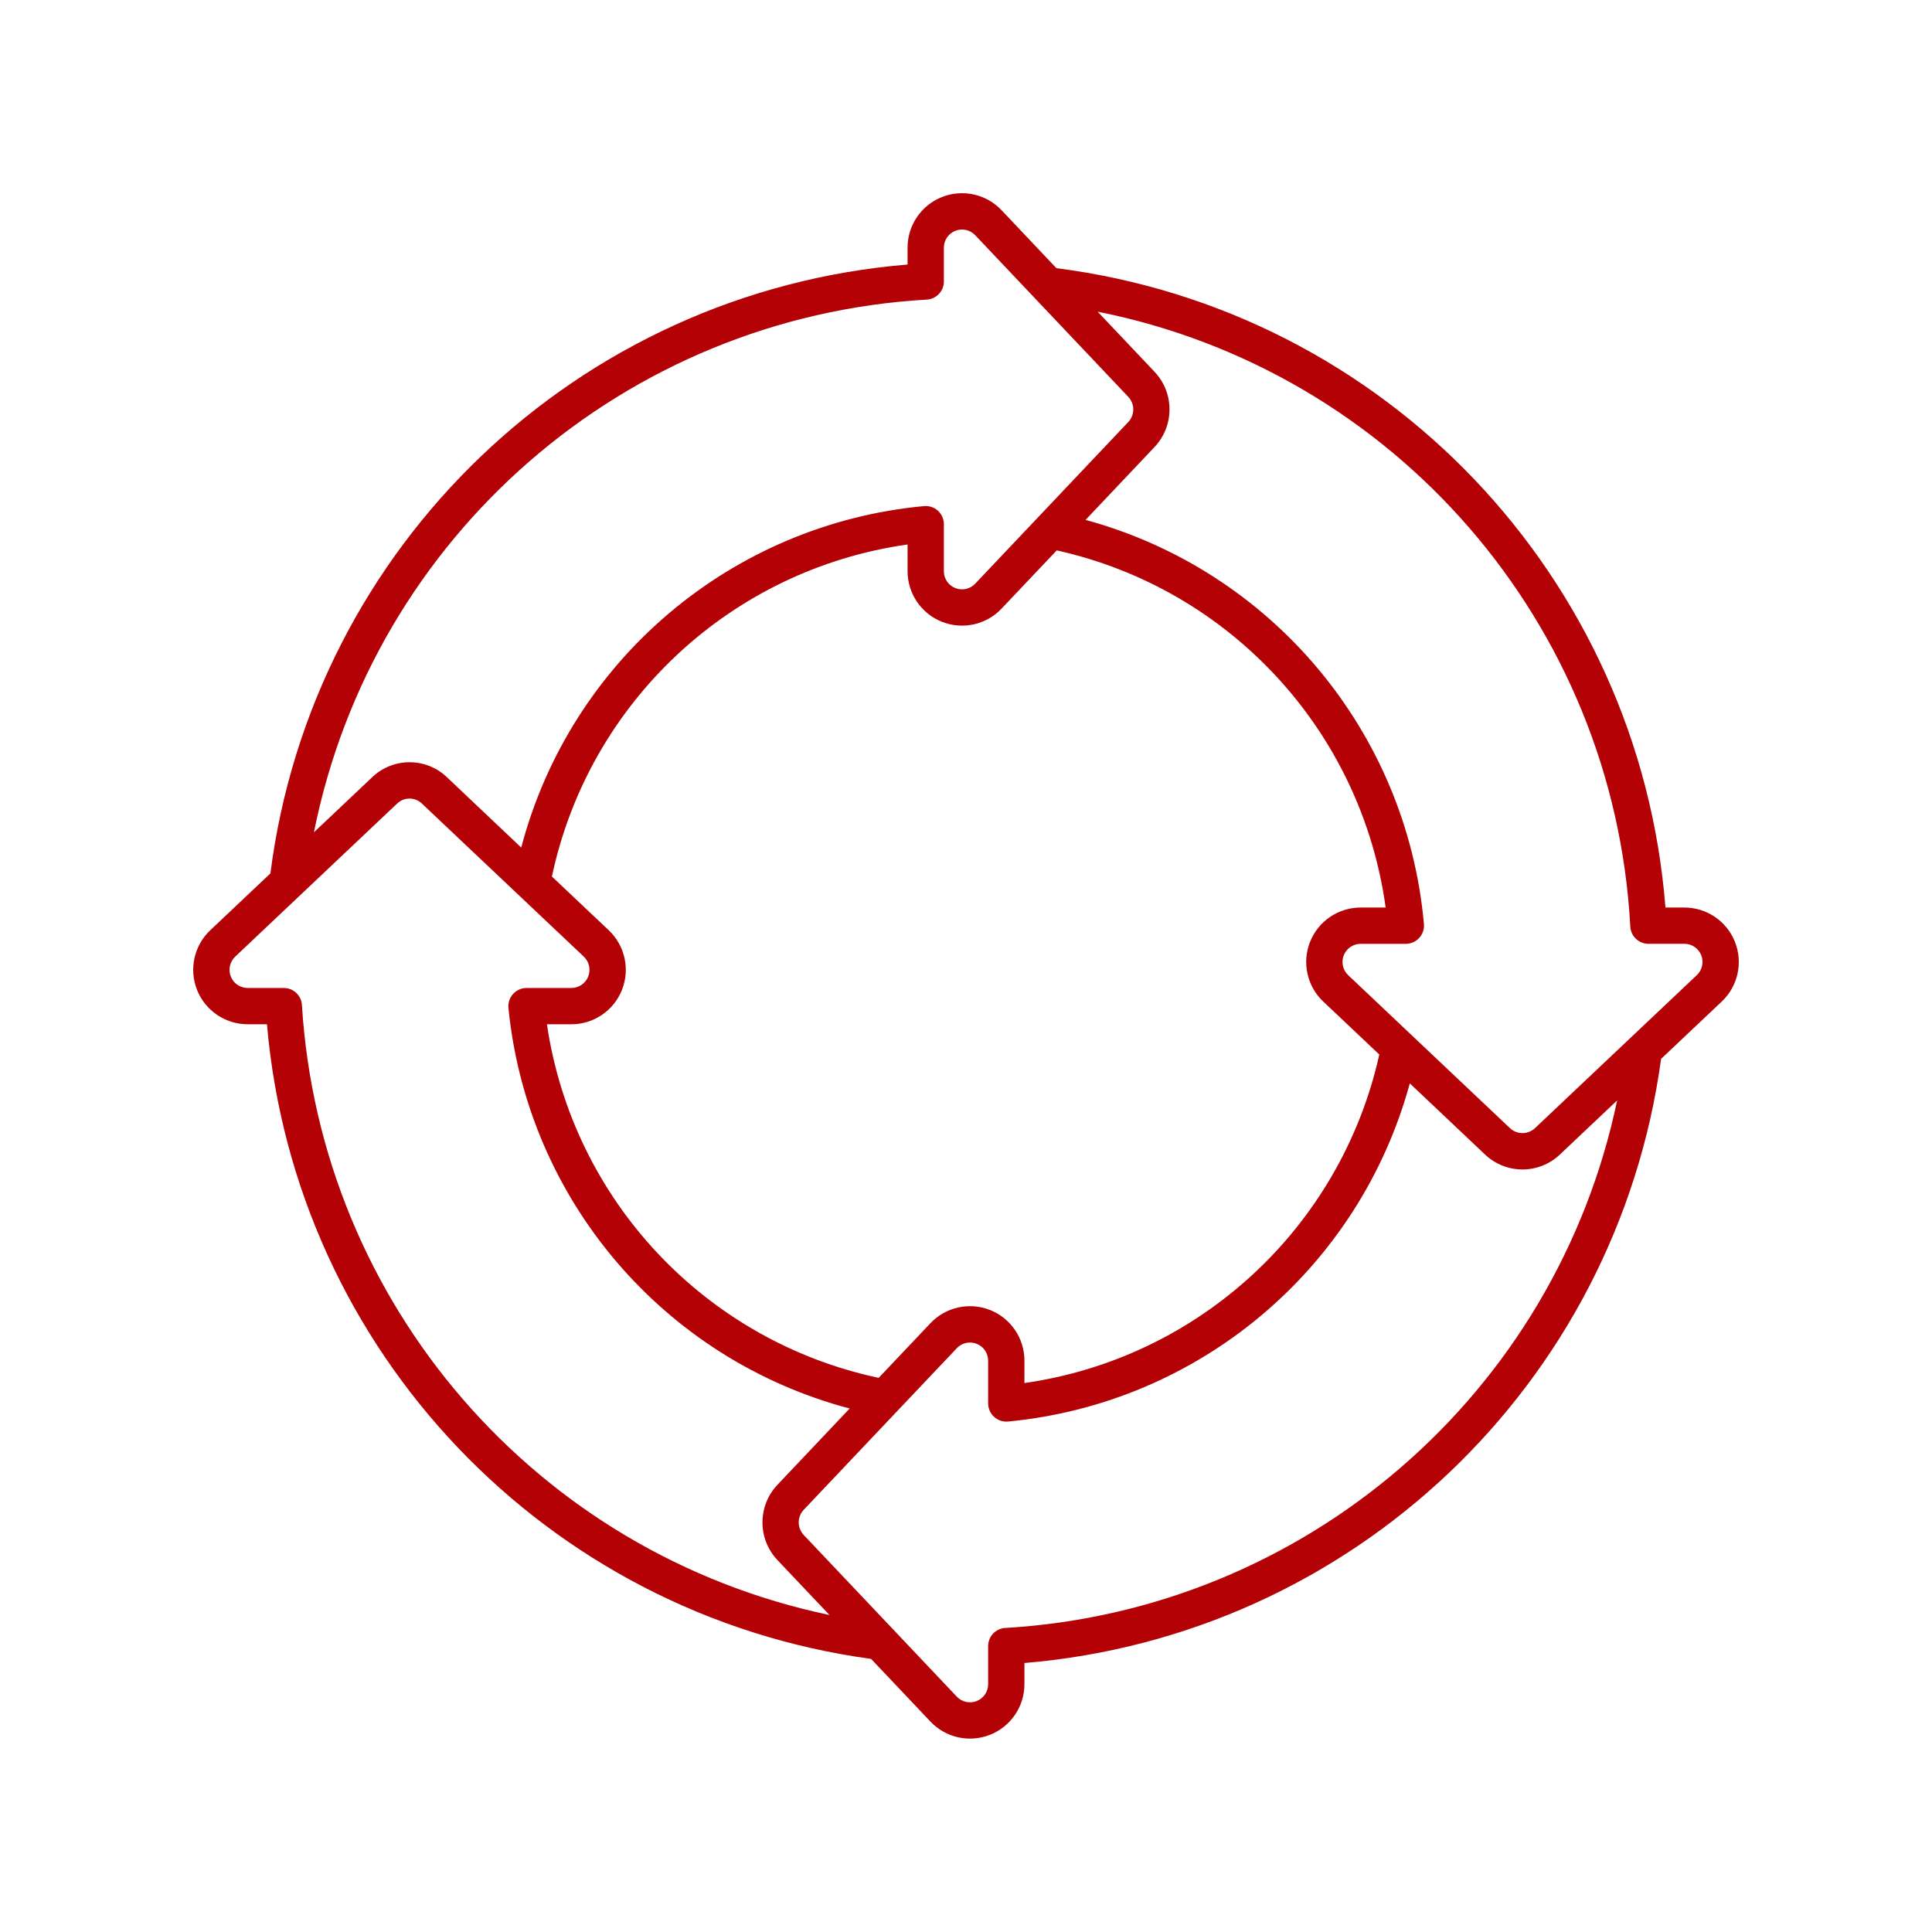<?xml version="1.0" encoding="UTF-8"?> <svg xmlns="http://www.w3.org/2000/svg" xmlns:xlink="http://www.w3.org/1999/xlink" width="200px" height="200px" viewBox="0 0 200 200" version="1.1"><title>totaldemolition-icon-29</title><g id="totaldemolition-icon-29" stroke="none" stroke-width="1" fill="none" fill-rule="evenodd"><path d="M25.649,106.033 L27.636,106.033 C30.563,139.857 56.534,167.14 90.174,171.728 L96.318,178.216 C97.903,179.893 100.351,180.434 102.495,179.581 C104.64,178.729 106.048,176.655 106.049,174.348 L106.049,172.154 C139.96,169.33 167.359,143.331 171.955,109.614 L178.238,103.676 C179.915,102.088 180.454,99.639 179.598,97.494 C178.743,95.35 176.665,93.944 174.356,93.948 L172.406,93.948 C169.729,59.734 143.404,32.098 109.361,27.762 L103.682,21.764 C102.097,20.087 99.649,19.546 97.505,20.399 C95.36,21.251 93.952,23.325 93.951,25.633 L93.951,27.386 C59.84,30.187 32.338,56.467 27.991,90.416 L21.762,96.302 C20.085,97.889 19.546,100.339 20.402,102.483 C21.257,104.628 23.335,106.033 25.644,106.03 L25.649,106.033 Z M104.06,168.524 C103.066,168.583 102.29,169.407 102.292,170.403 L102.292,174.348 C102.292,175.117 101.822,175.809 101.107,176.093 C100.391,176.377 99.575,176.196 99.047,175.636 L83.199,158.898 C82.515,158.169 82.512,157.035 83.192,156.303 L99.049,139.564 C99.578,139.006 100.393,138.826 101.108,139.11 C101.822,139.394 102.291,140.085 102.292,140.854 L102.292,145.287 C102.295,145.814 102.518,146.316 102.907,146.671 C103.296,147.026 103.816,147.203 104.341,147.158 C124.14,145.279 140.707,131.337 145.942,112.15 L153.735,119.519 C155.906,121.577 159.307,121.577 161.477,119.519 L167.406,113.914 C161.037,144.329 135.081,166.706 104.06,168.527 L104.06,168.524 Z M63.02,96.302 L57.134,90.739 C60.965,72.683 75.676,58.949 93.952,56.365 L93.952,59.133 C93.954,61.44 95.361,63.513 97.504,64.366 C99.648,65.219 102.095,64.679 103.681,63.004 L109.393,56.976 C127.358,60.966 140.941,75.715 143.441,93.948 L140.864,93.948 C138.554,93.943 136.475,95.349 135.619,97.495 C134.763,99.64 135.303,102.091 136.981,103.678 L142.785,109.165 C138.807,127.04 124.177,140.584 106.049,143.174 L106.049,140.848 C106.047,138.541 104.64,136.468 102.497,135.615 C100.353,134.762 97.907,135.301 96.321,136.977 L90.961,142.636 C72.992,138.805 59.297,124.209 56.618,106.033 L59.136,106.033 C61.446,106.037 63.525,104.631 64.381,102.485 C65.237,100.34 64.697,97.889 63.019,96.302 L63.02,96.302 Z M168.768,95.926 C168.824,96.923 169.649,97.702 170.647,97.701 L174.354,97.701 C175.125,97.696 175.821,98.163 176.109,98.879 C176.396,99.595 176.217,100.414 175.656,100.944 L158.894,116.793 C158.168,117.467 157.045,117.467 156.319,116.793 L139.565,100.951 C139.003,100.421 138.822,99.602 139.109,98.885 C139.396,98.169 140.092,97.7 140.864,97.705 L145.535,97.705 C146.06,97.701 146.56,97.48 146.915,97.093 C147.27,96.706 147.448,96.189 147.406,95.666 C145.63,75.764 131.655,59.07 112.377,53.82 L119.536,46.255 C121.577,44.075 121.577,40.686 119.536,38.505 L113.627,32.265 C144.393,38.398 167.09,64.604 168.768,95.93 L168.768,95.926 Z M95.94,31.015 C96.934,30.957 97.71,30.133 97.708,29.137 L97.708,25.63 C97.712,24.862 98.182,24.173 98.897,23.891 C99.611,23.609 100.426,23.79 100.953,24.349 L116.801,41.083 C117.485,41.812 117.488,42.945 116.808,43.678 L100.951,60.424 C100.422,60.982 99.606,61.162 98.892,60.877 C98.177,60.593 97.709,59.902 97.708,59.133 L97.708,54.261 C97.708,53.733 97.486,53.23 97.097,52.874 C96.707,52.518 96.186,52.343 95.661,52.39 C75.716,54.248 59.057,68.369 53.958,87.74 L46.275,80.467 C44.112,78.389 40.694,78.385 38.527,80.46 L32.499,86.159 C38.63,55.481 64.707,32.814 95.94,31.015 L95.94,31.015 Z M24.346,99.032 L41.113,83.181 C41.832,82.492 42.967,82.496 43.681,83.19 L60.435,99.03 C60.997,99.559 61.178,100.378 60.891,101.095 C60.604,101.812 59.908,102.28 59.136,102.276 L54.503,102.276 C53.974,102.279 53.471,102.503 53.116,102.894 C52.761,103.285 52.586,103.807 52.633,104.333 C54.598,124.175 68.68,140.71 87.956,145.808 L80.464,153.725 C78.42,155.906 78.42,159.299 80.464,161.48 L85.866,167.184 C55.526,160.825 33.173,134.979 31.255,104.039 C31.195,103.047 30.371,102.274 29.377,102.276 L25.649,102.276 C24.877,102.281 24.181,101.813 23.894,101.097 C23.606,100.381 23.786,99.562 24.346,99.032 L24.346,99.032 Z" id="Shape" fill="#B30105" fill-rule="nonzero"></path></g></svg> 